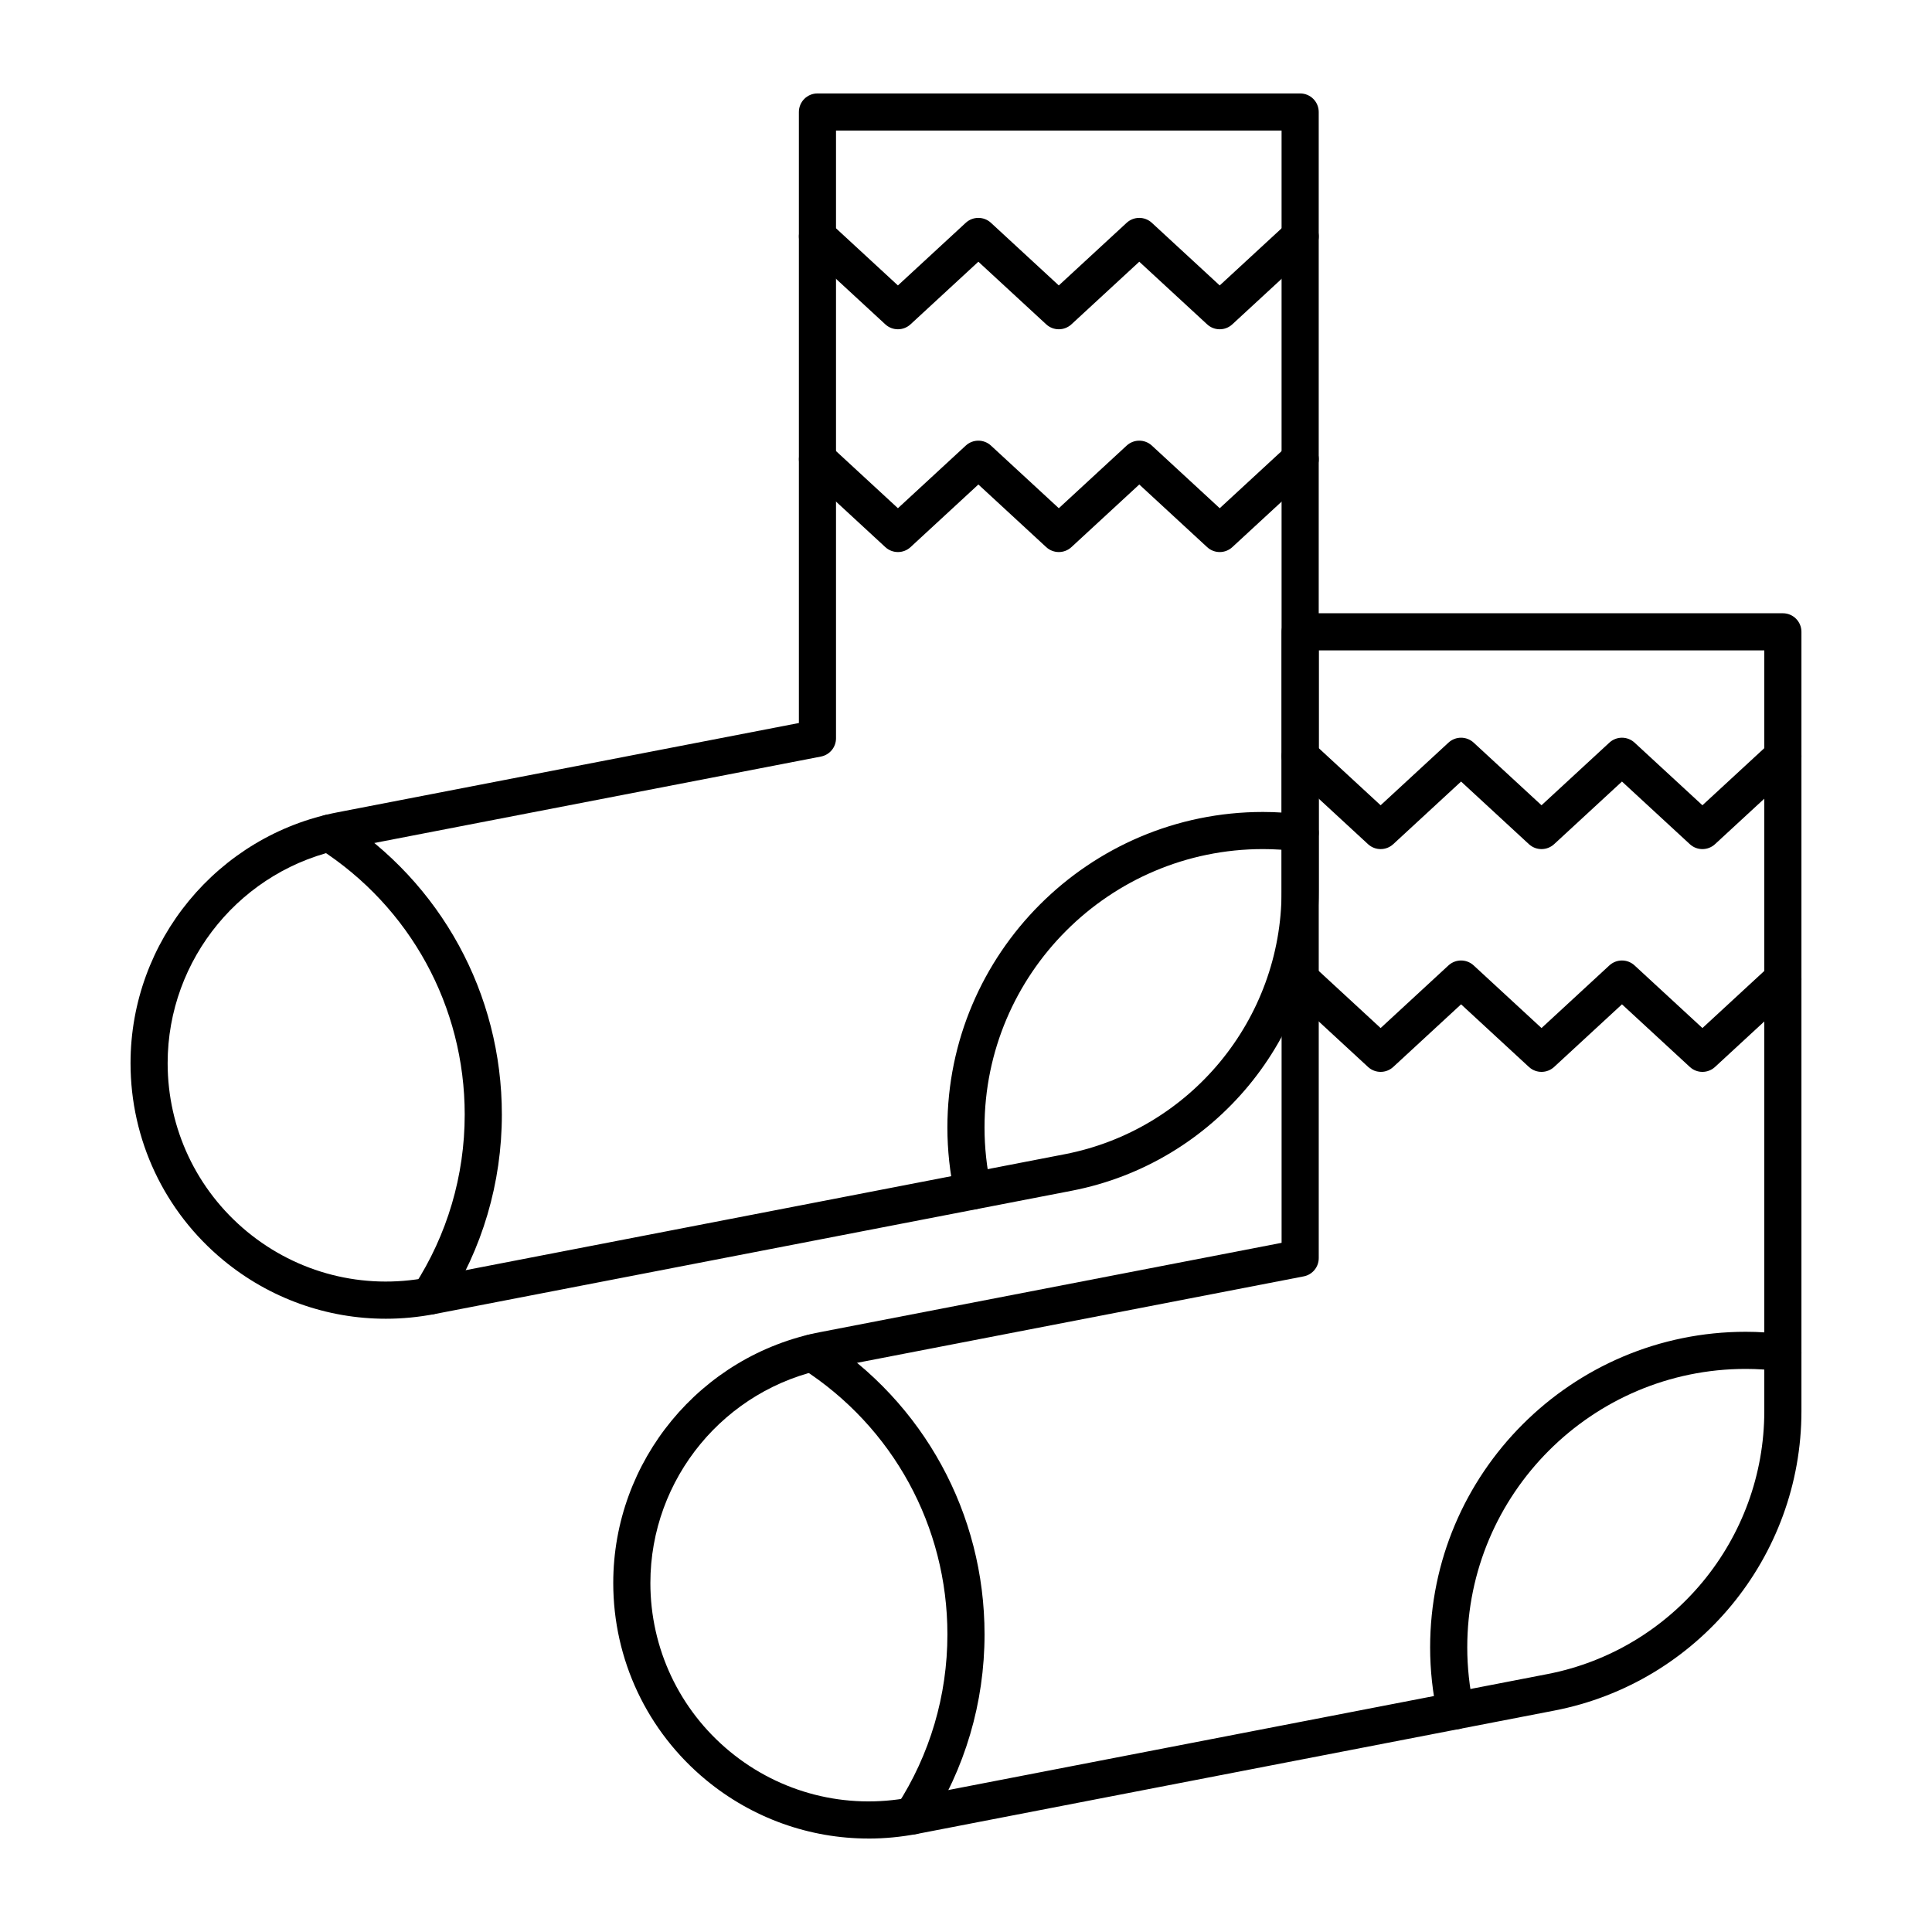 <?xml version="1.0" encoding="UTF-8"?>
<!-- The Best Svg Icon site in the world: iconSvg.co, Visit us! https://iconsvg.co -->
<svg fill="#000000" width="800px" height="800px" version="1.1" viewBox="144 144 512 512" xmlns="http://www.w3.org/2000/svg">
 <g>
  <path d="m529.73 602.29c-2.266 0-4.305-1.574-4.805-3.875-1.277-5.879-1.926-11.875-1.926-17.836 0-46.121 37.52-83.641 83.641-83.641 3.359 0 6.875 0.227 10.449 0.672 2.695 0.336 4.609 2.797 4.273 5.492-0.336 2.695-2.805 4.594-5.492 4.273-3.215-0.402-6.234-0.598-9.23-0.598-40.695 0-73.801 33.105-73.801 73.801 0 5.254 0.574 10.551 1.699 15.746 0.578 2.656-1.105 5.273-3.762 5.852-0.348 0.078-0.699 0.113-1.047 0.113z"/>
  <path d="m595.16 369.02c-1.199 0-2.394-0.434-3.336-1.305l-17.984-16.598-17.984 16.598c-1.887 1.738-4.789 1.738-6.676 0l-17.98-16.598-17.98 16.598c-1.883 1.738-4.789 1.738-6.676 0l-21.32-19.68c-1.996-1.844-2.121-4.957-0.277-6.953 1.844-1.996 4.957-2.121 6.953-0.277l17.98 16.598 17.98-16.598c1.883-1.738 4.789-1.738 6.676 0l17.98 16.598 17.984-16.598c1.887-1.738 4.789-1.738 6.676 0l17.984 16.598 17.984-16.598c1.996-1.844 5.109-1.719 6.953 0.277 1.844 1.996 1.719 5.109-0.277 6.953l-21.324 19.68c-0.941 0.867-2.137 1.305-3.336 1.305z"/>
  <path d="m595.16 428.06c-1.199 0-2.394-0.434-3.336-1.305l-17.984-16.598-17.984 16.598c-1.887 1.738-4.789 1.738-6.676 0l-17.98-16.598-17.98 16.598c-1.883 1.738-4.789 1.738-6.676 0l-21.32-19.68c-1.996-1.844-2.121-4.957-0.277-6.953s4.957-2.121 6.953-0.277l17.98 16.598 17.98-16.598c1.883-1.738 4.789-1.738 6.676 0l17.98 16.598 17.984-16.598c1.887-1.738 4.789-1.738 6.676 0l17.984 16.598 17.984-16.598c1.996-1.844 5.109-1.719 6.953 0.277s1.719 5.109-0.277 6.953l-21.324 19.68c-0.941 0.871-2.137 1.305-3.336 1.305z"/>
  <path d="m385.8 630.14c-0.918 0-1.844-0.258-2.672-0.793-2.281-1.477-2.93-4.523-1.453-6.805 8.766-13.527 13.398-29.23 13.398-45.422 0-28.625-14.402-54.957-38.523-70.441-2.285-1.469-2.949-4.512-1.48-6.797 1.469-2.285 4.508-2.949 6.797-1.484 26.953 17.305 43.047 46.734 43.047 78.723 0 18.09-5.18 35.648-14.98 50.77-0.941 1.457-2.519 2.25-4.133 2.25z"/>
  <path d="m374.15 631.23c-15.578 0-30.754-5.379-43.016-15.492-15.645-12.91-24.617-31.949-24.617-52.234 0-32.371 23.066-60.332 54.848-66.48l122.27-23.664v-161.92c0-2.719 2.203-4.922 4.922-4.922h127.92c2.719 0 4.922 2.203 4.922 4.922v206.53c0 38.633-27.531 72-65.457 79.344l-168.84 32.68c-4.32 0.832-8.652 1.242-12.957 1.242zm119.33-314.87v161.06c0 2.359-1.672 4.383-3.984 4.832l-126.26 24.438c-27.164 5.258-46.879 29.152-46.879 56.82 0 17.336 7.672 33.609 21.043 44.641 13.375 11.035 30.809 15.469 47.828 12.18l168.84-32.68c33.312-6.449 57.488-35.754 57.488-69.684v-201.61z"/>
  <path d="m401.8 464.53c-2.266 0-4.305-1.574-4.805-3.875-1.277-5.879-1.926-11.875-1.926-17.836 0-46.121 37.52-83.641 83.641-83.641 3.359 0 6.875 0.227 10.449 0.672 2.695 0.336 4.609 2.797 4.273 5.492s-2.805 4.598-5.492 4.273c-3.215-0.402-6.234-0.598-9.23-0.598-40.695 0-73.801 33.105-73.801 73.801 0 5.254 0.574 10.551 1.699 15.746 0.578 2.656-1.105 5.273-3.762 5.852-0.348 0.078-0.699 0.113-1.047 0.113z"/>
  <path d="m467.24 231.26c-1.199 0-2.394-0.434-3.336-1.305l-17.984-16.598-17.984 16.598c-1.887 1.738-4.789 1.738-6.676 0l-17.984-16.598-17.98 16.598c-1.883 1.738-4.789 1.738-6.676 0l-21.32-19.68c-1.996-1.844-2.121-4.957-0.277-6.953 1.844-1.996 4.957-2.121 6.953-0.277l17.98 16.598 17.98-16.598c1.883-1.738 4.789-1.738 6.676 0l17.98 16.598 17.984-16.598c1.887-1.738 4.789-1.738 6.676 0l17.984 16.598 17.984-16.598c1.996-1.844 5.109-1.719 6.953 0.277 1.844 1.996 1.719 5.109-0.277 6.953l-21.324 19.68c-0.941 0.871-2.137 1.305-3.332 1.305z"/>
  <path d="m467.24 290.3c-1.199 0-2.394-0.434-3.336-1.305l-17.984-16.598-17.984 16.598c-1.887 1.738-4.789 1.738-6.676 0l-17.98-16.598-17.98 16.598c-1.883 1.738-4.789 1.738-6.676 0l-21.32-19.68c-1.996-1.844-2.121-4.957-0.277-6.953 1.844-1.996 4.957-2.121 6.953-0.277l17.98 16.598 17.98-16.598c1.883-1.738 4.789-1.738 6.676 0l17.98 16.598 17.984-16.598c1.887-1.738 4.789-1.738 6.676 0l17.984 16.598 17.984-16.598c1.996-1.844 5.109-1.719 6.953 0.277 1.844 1.996 1.719 5.109-0.277 6.953l-21.324 19.68c-0.945 0.871-2.141 1.305-3.336 1.305z"/>
  <path d="m257.88 492.38c-0.918 0-1.844-0.258-2.672-0.793-2.281-1.477-2.93-4.523-1.453-6.805 8.766-13.523 13.398-29.23 13.398-45.418 0-28.625-14.402-54.957-38.523-70.441-2.285-1.469-2.949-4.512-1.48-6.797s4.508-2.949 6.797-1.484c26.957 17.305 43.051 46.734 43.051 78.723 0 18.09-5.18 35.648-14.98 50.77-0.945 1.453-2.523 2.246-4.137 2.246z"/>
  <path d="m246.23 493.48c-15.578 0-30.754-5.379-43.016-15.492-15.648-12.914-24.621-31.949-24.621-52.238 0-32.371 23.066-60.332 54.848-66.48l122.27-23.664v-161.92c0-2.719 2.203-4.922 4.922-4.922h127.92c2.719 0 4.922 2.203 4.922 4.922v206.53c0 38.633-27.531 72-65.457 79.344l-168.84 32.68c-4.32 0.832-8.652 1.242-12.953 1.242zm119.32-314.88v161.06c0 2.359-1.672 4.383-3.984 4.832l-126.26 24.434c-27.164 5.258-46.879 29.156-46.879 56.82 0 17.336 7.672 33.609 21.043 44.641 13.375 11.035 30.805 15.469 47.828 12.18l168.84-32.68c33.312-6.445 57.492-35.75 57.492-69.68v-201.61z"/>
 </g>
</svg>